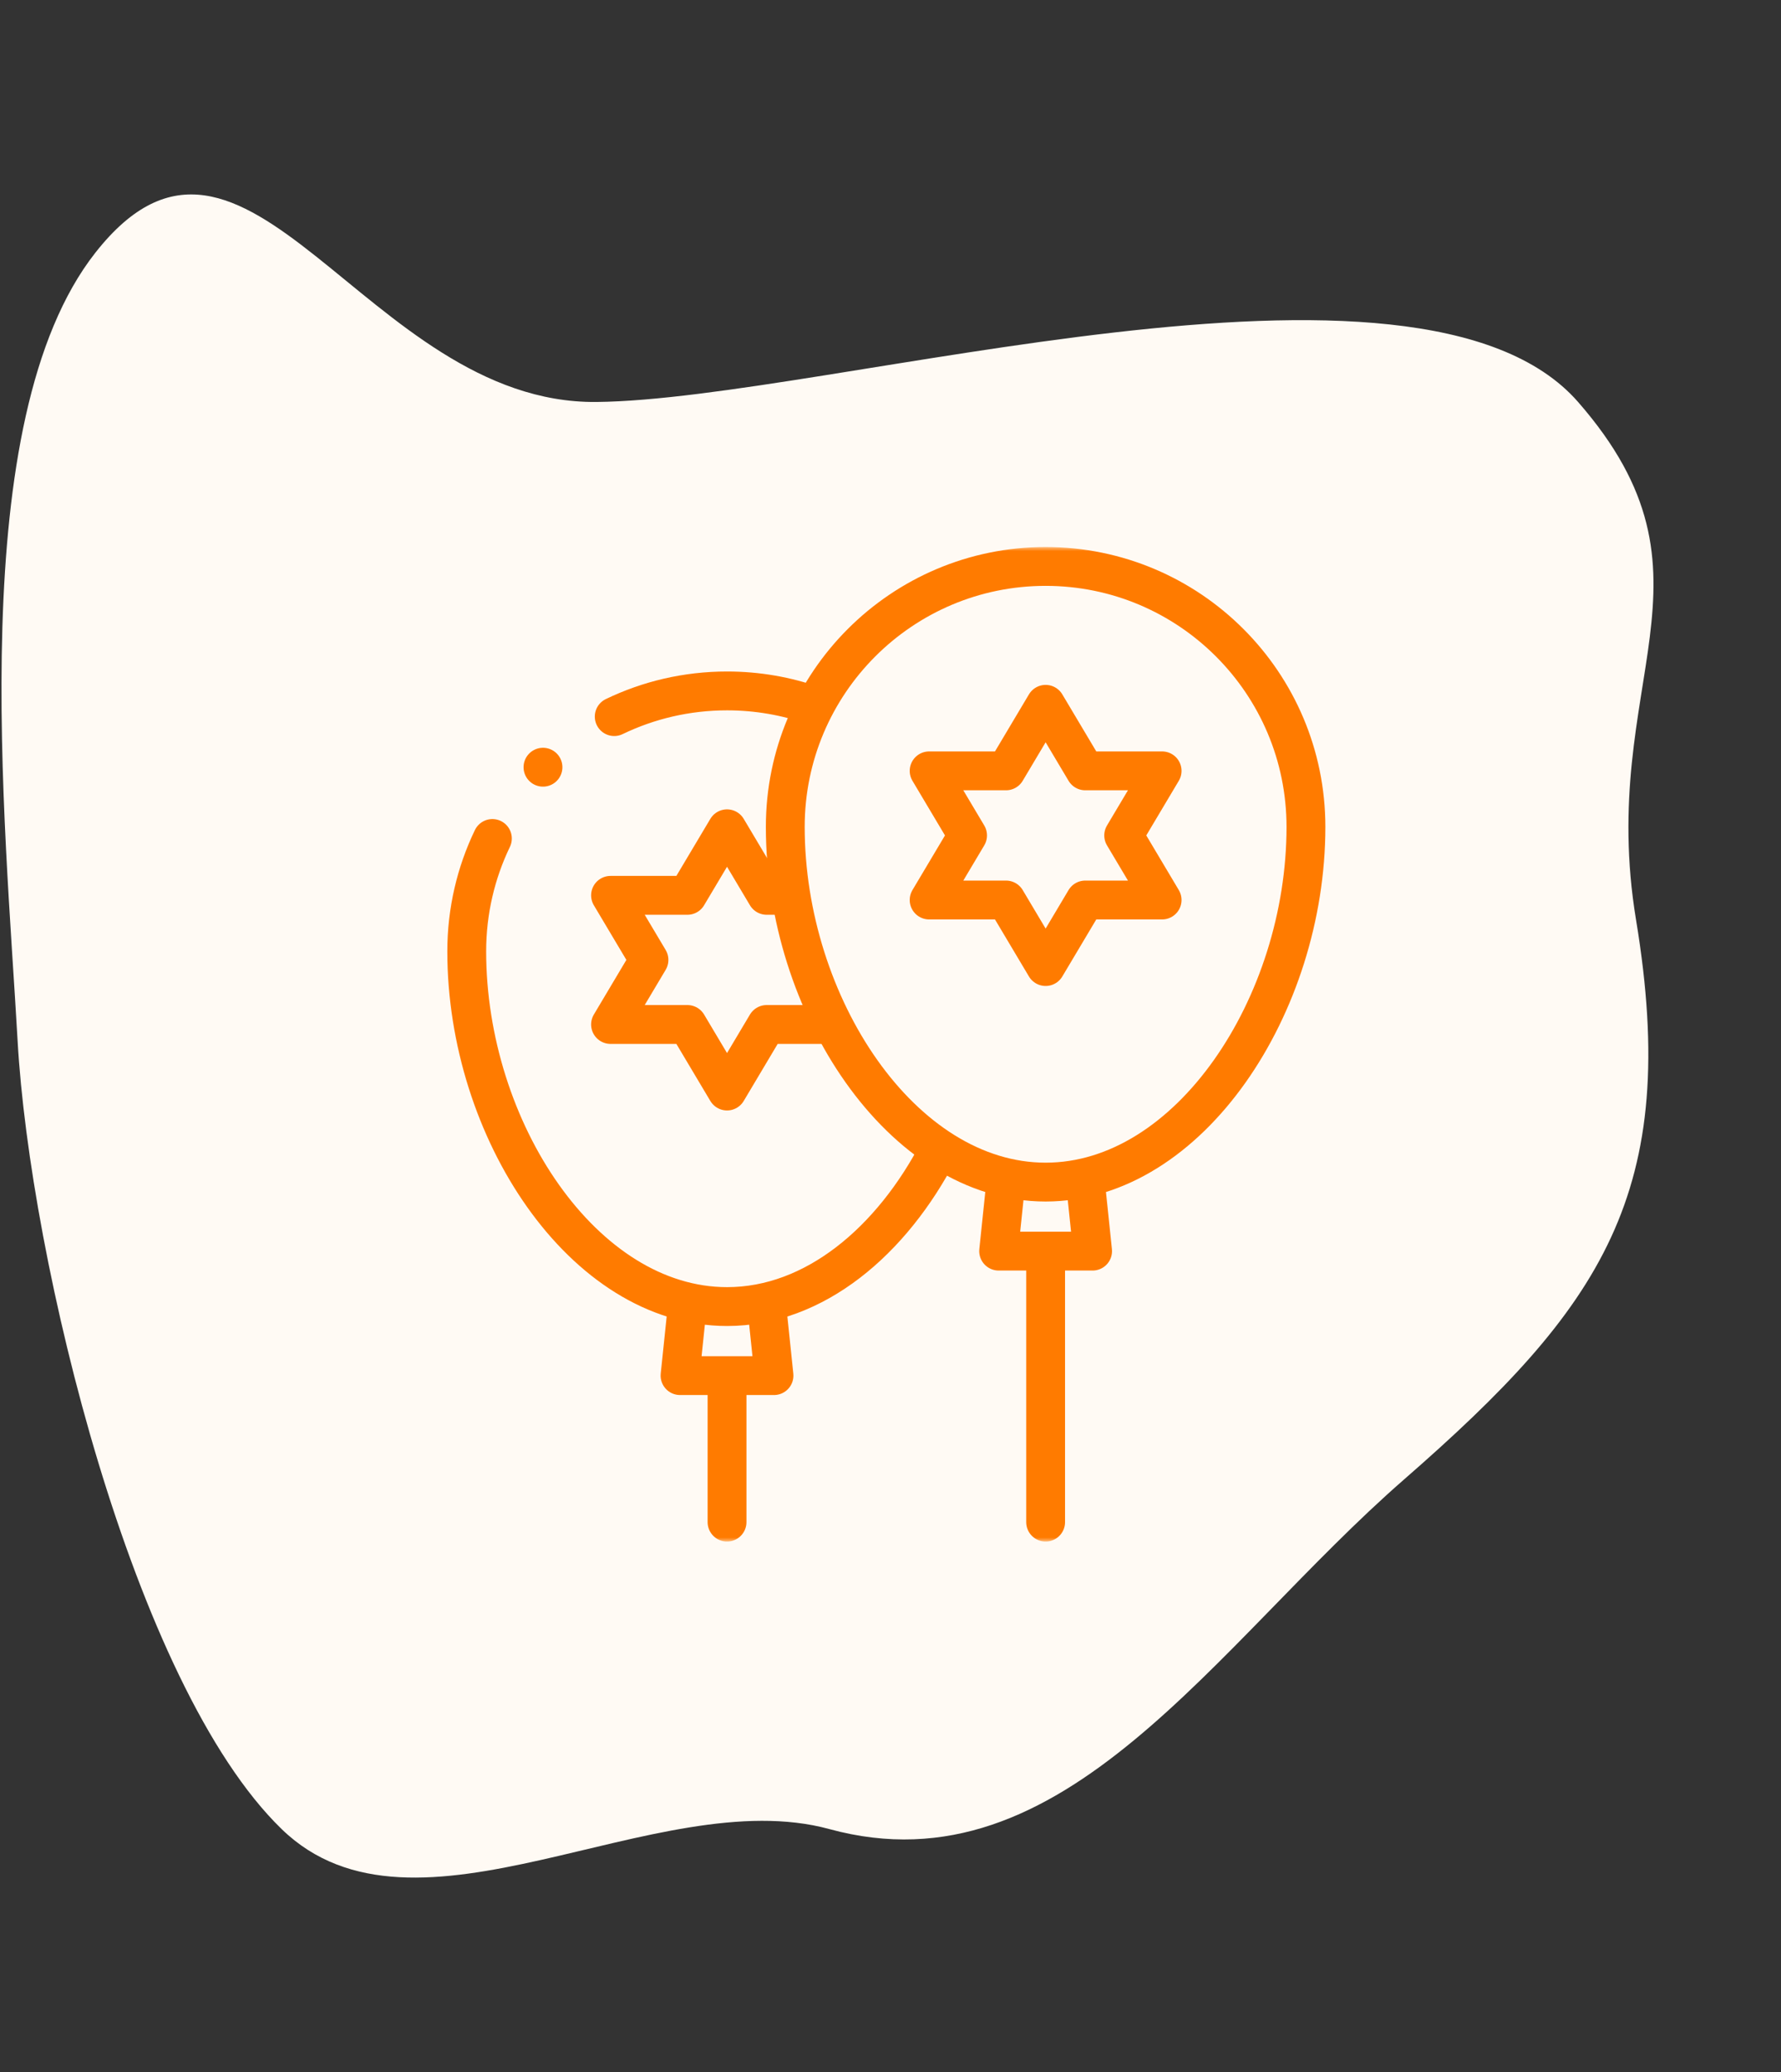 <svg width="215" height="250" viewBox="0 0 215 250" fill="none" xmlns="http://www.w3.org/2000/svg">
<rect x="0" y="0" width="215" height="250" fill="#333333" stroke="none"/>
<path fill-rule="evenodd" clip-rule="evenodd" d="M72.003 48.501C99.884 48.233 171.207 26.422 190.503 48.502C209.042 69.717 192.717 82.086 197.503 111.002C202.945 143.886 193.352 157.707 169.503 178.502C146.603 198.47 128.509 228.443 100.123 220.693C79.215 214.985 50.139 236.353 34 220.693C16.002 203.23 3.608 151.918 2.127 125.61C0.626 98.931 -4.4 50.754 11.503 30.503C29.696 7.337 44.131 48.77 72.003 48.501Z" fill="#FFFAF4"/>
<mask id="mask0_3595_15522" style="mask-type:luminance" maskUnits="userSpaceOnUse" x="47" y="66" width="120" height="120">
<path d="M47 66H167V186H47V66Z" fill="white"/>
</mask>
<g mask="url(#mask0_3595_15522)">
<path d="M126.227 151.58V183.656" stroke="#FF7B00" stroke-width="4.688" stroke-miterlimit="22.926" stroke-linecap="round" stroke-linejoin="round"/>
<path d="M126.225 142.629C108.867 142.629 94.797 121.272 94.797 99.772C94.797 82.415 108.867 68.345 126.225 68.345C143.582 68.345 157.652 82.415 157.652 99.772C157.652 121.272 143.582 142.629 126.225 142.629Z" stroke="#FF7B00" stroke-width="4.688" stroke-miterlimit="22.926" stroke-linecap="round" stroke-linejoin="round"/>
<path d="M130.992 142.27L131.897 150.957H120.555L121.46 142.27" stroke="#FF7B00" stroke-width="4.688" stroke-miterlimit="22.926" stroke-linecap="round" stroke-linejoin="round"/>
<path d="M126.227 116.621L131.009 108.592H140.289L135.649 100.801L140.289 93.01H131.009L126.227 84.981L121.445 93.01H112.164L116.804 100.801L112.164 108.592H121.445L126.227 116.621Z" stroke="#FF7B00" stroke-width="4.688" stroke-miterlimit="2.613" stroke-linecap="round" stroke-linejoin="round"/>
<path d="M87.766 166.6V183.656" stroke="#FF7B00" stroke-width="4.688" stroke-miterlimit="22.926" stroke-linecap="round" stroke-linejoin="round"/>
<path d="M74.148 86.463C78.269 84.477 82.891 83.365 87.772 83.365C91.436 83.365 94.953 83.993 98.222 85.146M113.355 138.742C107.656 149.758 98.321 157.648 87.772 157.648C70.415 157.648 56.344 136.292 56.344 114.792C56.344 109.911 57.456 105.291 59.441 101.17" stroke="#FF7B00" stroke-width="4.688" stroke-miterlimit="22.926" stroke-linecap="round" stroke-linejoin="round"/>
<path d="M92.553 157.5L93.436 165.977H82.094L82.97 157.566" stroke="#FF7B00" stroke-width="4.688" stroke-miterlimit="22.926" stroke-linecap="round" stroke-linejoin="round"/>
<path d="M95.326 108.029H92.548L87.766 100L82.983 108.029H73.703L78.343 115.82L73.703 123.611H82.983L87.766 131.641L92.548 123.611H100.414" stroke="#FF7B00" stroke-width="4.688" stroke-miterlimit="2.613" stroke-linecap="round" stroke-linejoin="round"/>
<path d="M65.547 92.57H65.549" stroke="#FF7B00" stroke-width="4.688" stroke-miterlimit="2.613" stroke-linecap="round" stroke-linejoin="round"/>
</g>
</svg>
